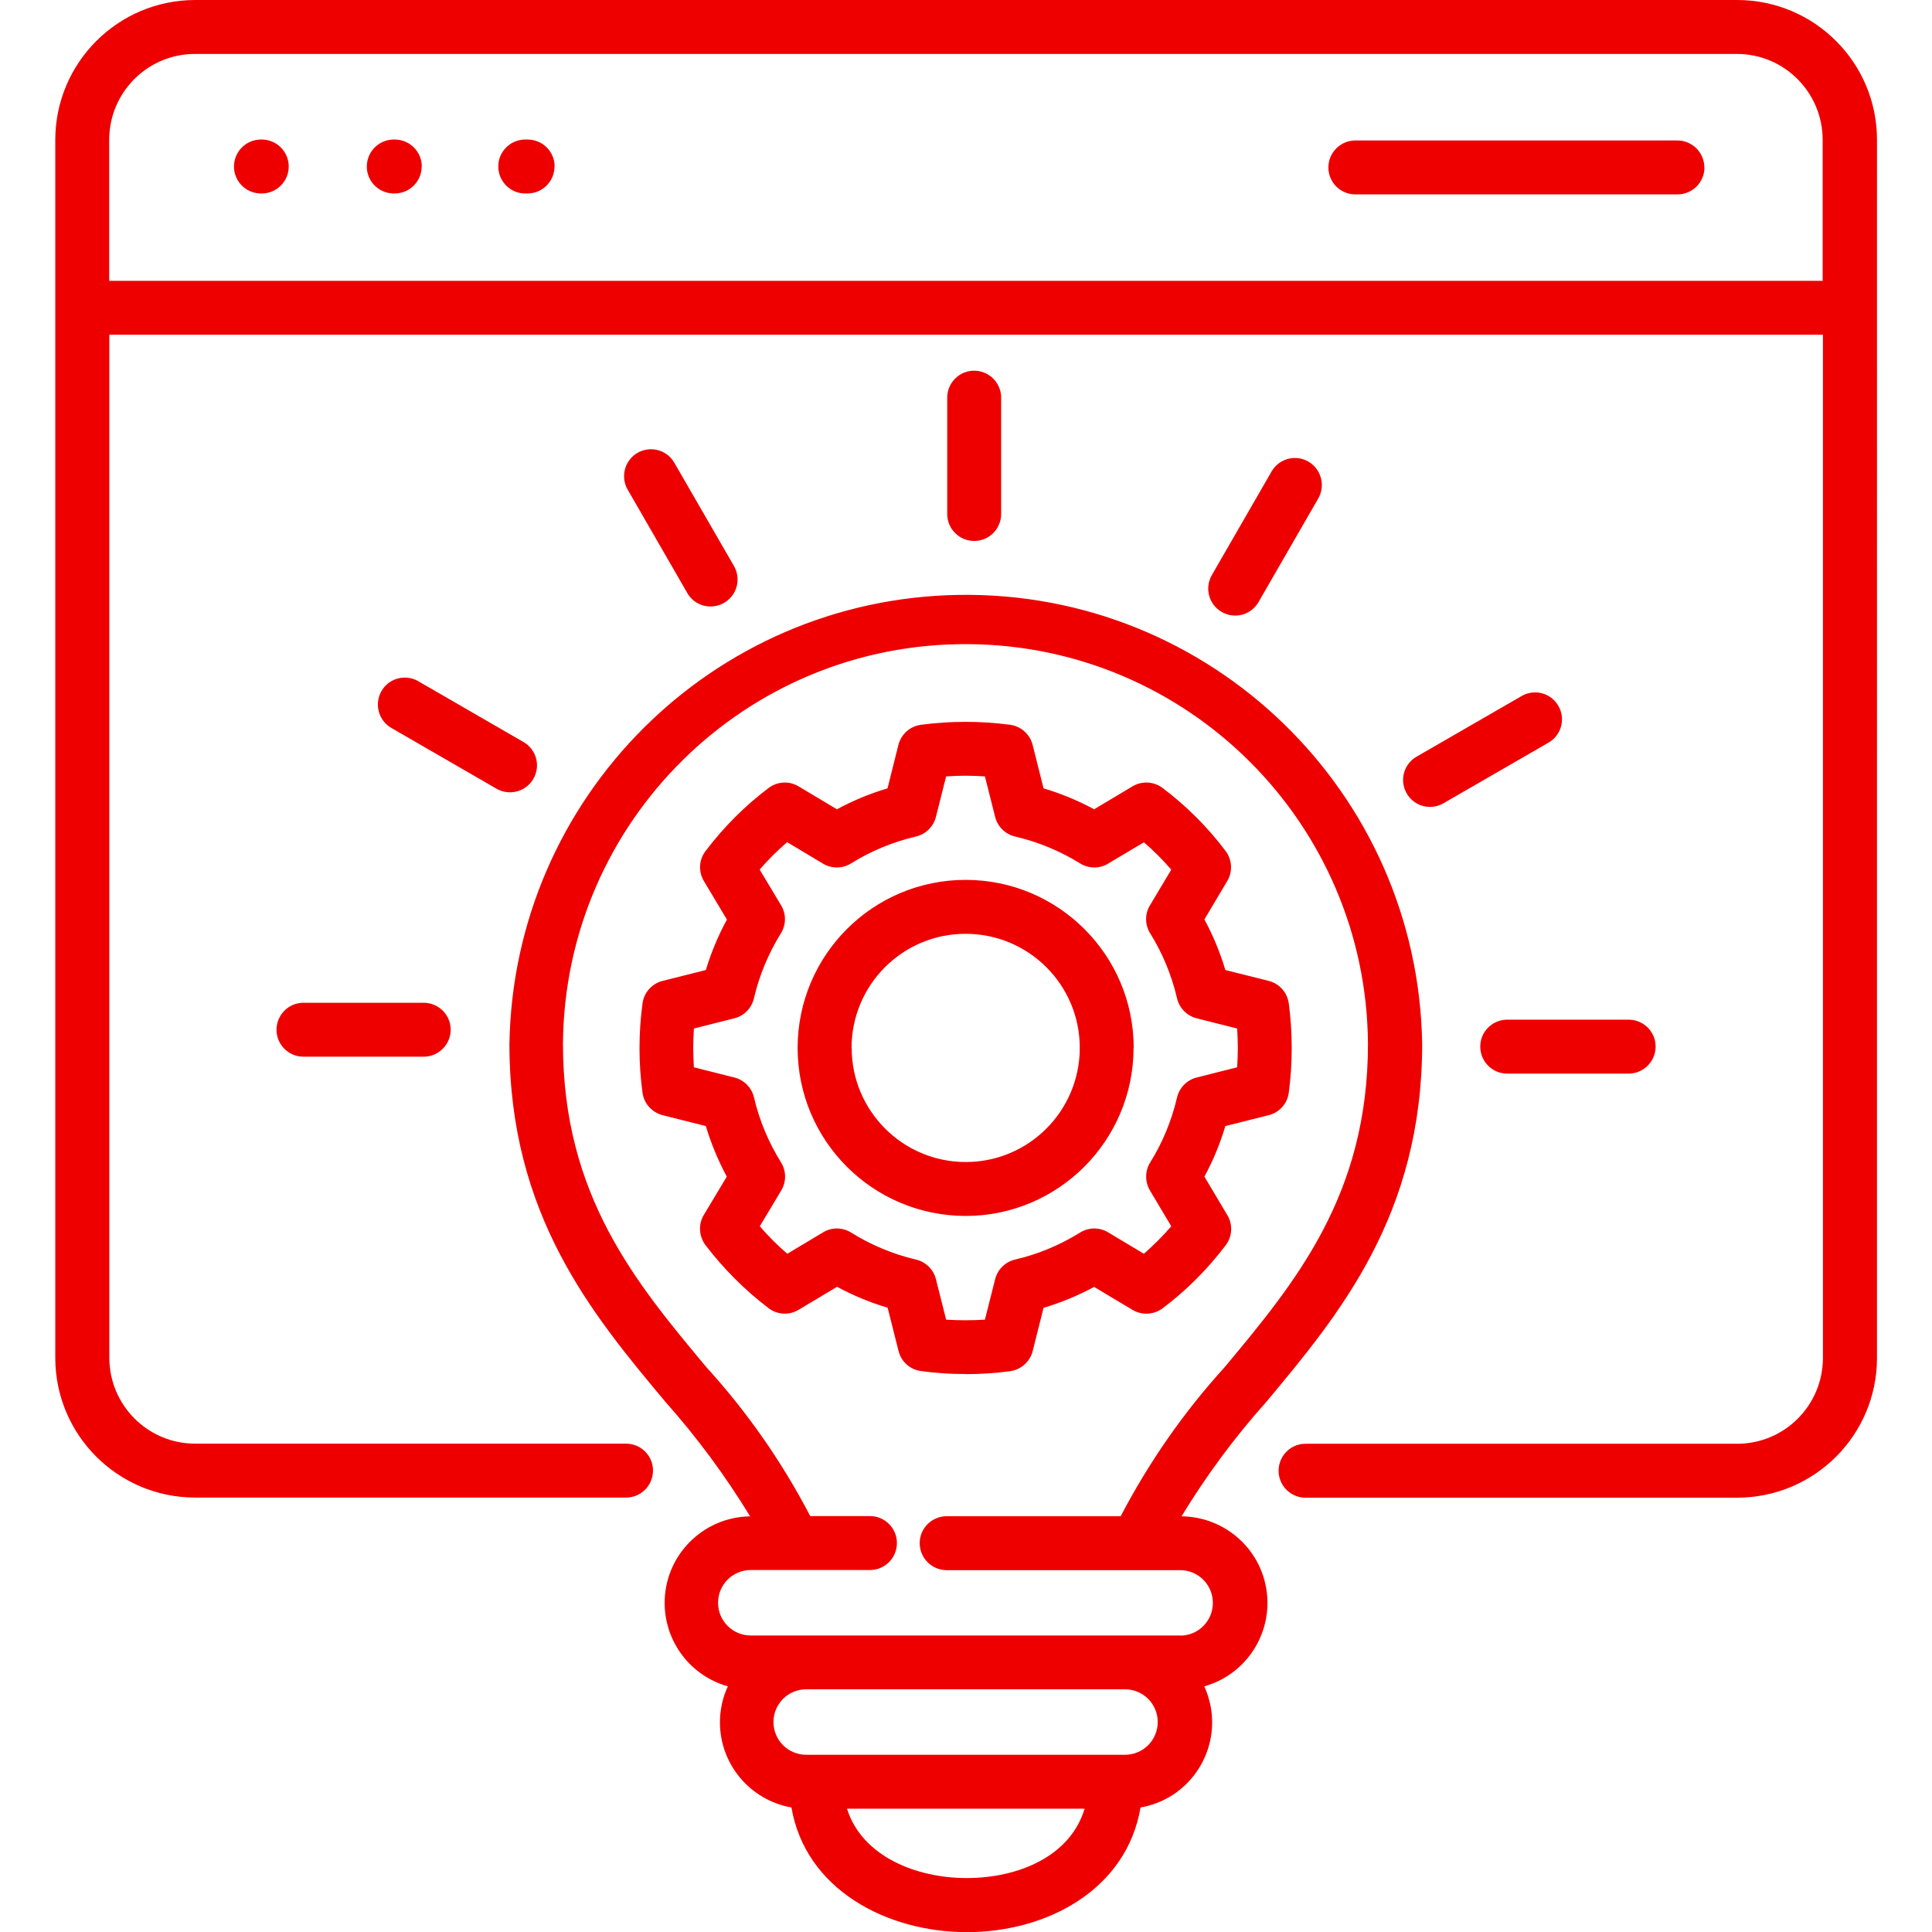 <?xml version="1.0" encoding="UTF-8"?><svg id="Layer_1" xmlns="http://www.w3.org/2000/svg" viewBox="0 0 144 144"><defs><style>.cls-1{fill:#e00;stroke-width:0px;}</style></defs><path class="cls-1" d="m129.46,0H14.54C8.79.01,4.13,4.67,4.12,10.42v90.78c0,5.75,4.66,10.41,10.41,10.42h32.08c1.11.03,2.03-.85,2.06-1.96s-.85-2.03-1.96-2.06c-.04,0-.07,0-.11,0H14.54c-3.53,0-6.39-2.87-6.39-6.4V24.95h127.72v76.26c0,3.53-2.86,6.4-6.39,6.4h-32.12c-1.11-.03-2.03.85-2.06,1.96-.03,1.11.85,2.03,1.96,2.06.04,0,.07,0,.11,0h32.12c5.75-.01,10.41-4.67,10.41-10.42V10.42c0-5.75-4.66-10.41-10.41-10.42ZM8.14,20.93v-10.51c0-3.53,2.86-6.4,6.39-6.4h114.93c3.53,0,6.39,2.87,6.39,6.4v10.51H8.14Zm118.9-8.45c0,1.11-.9,2.01-2.01,2.01h-24.06c-1.11-.03-1.99-.95-1.96-2.06.03-1.07.89-1.93,1.96-1.96h24.05c1.11,0,2.01.9,2.01,2.01h0ZM37.05,58.81l-7.84-4.53c-.97-.53-1.33-1.75-.8-2.73s1.75-1.33,2.73-.8c.03.02.05.03.08.05l7.84,4.53c.95.58,1.25,1.81.67,2.76-.56.92-1.74,1.23-2.68.72Zm-5.42,15.93c1.11.03,1.99.95,1.96,2.06-.03,1.07-.89,1.93-1.96,1.96h-9.06c-1.11-.03-1.99-.95-1.96-2.06.03-1.07.89-1.93,1.96-1.96h9.06Zm84.52-22.13c.56.96.23,2.19-.73,2.74,0,0,0,0,0,0l-7.83,4.52c-.96.56-2.19.23-2.74-.73-.56-.96-.23-2.19.73-2.74h0l7.83-4.52c.96-.56,2.19-.23,2.74.73,0,0,0,0,0,0Zm-3.76,23.39h9.05c1.11.03,1.99.95,1.96,2.06-.03,1.07-.89,1.93-1.96,1.96h-9.05c-1.11.03-2.03-.85-2.06-1.96-.03-1.11.85-2.03,1.96-2.06.04,0,.07,0,.11,0Zm-21.33-30.39c-.96-.55-1.29-1.78-.74-2.74,0,0,0,0,0,0l4.48-7.77c.58-.95,1.82-1.25,2.76-.67.91.56,1.23,1.73.72,2.68l-4.48,7.77c-.56.96-1.78,1.29-2.74.73h0Zm-39.81-1.37l-4.47-7.75c-.55-.96-.22-2.19.74-2.74.96-.55,2.19-.22,2.74.74h0l4.47,7.74c.53.98.17,2.2-.81,2.73-.94.51-2.12.2-2.67-.72Zm21.36-3.92c-1.11,0-2.01-.9-2.01-2.01h0v-8.72c.03-1.11.95-1.99,2.06-1.96,1.07.03,1.93.89,1.96,1.96v8.72c0,1.11-.9,2.01-2.01,2.01h0Zm15.46,72.69c1.84-3.03,3.96-5.89,6.32-8.53,5.44-6.52,11.61-13.91,11.61-26.67-.3-18.79-15.78-33.77-34.56-33.47-18.36.3-33.17,15.11-33.47,33.47,0,12.76,6.17,20.15,11.62,26.67,2.36,2.65,4.47,5.51,6.32,8.54-3.56.05-6.42,2.97-6.37,6.54.04,2.86,1.95,5.35,4.71,6.13-.39.84-.59,1.76-.59,2.68,0,3.13,2.25,5.8,5.33,6.35,1.05,6.11,7.09,9.29,13.08,9.29s11.9-3.18,12.94-9.29c3.51-.61,5.85-3.95,5.24-7.46-.1-.54-.26-1.07-.49-1.57,3.43-.96,5.43-4.53,4.47-7.96-.77-2.75-3.27-4.67-6.13-4.71h-.02Zm-16.02,26.97c-3.78,0-7.81-1.63-8.92-5.17h17.71c-1.06,3.55-4.94,5.17-8.8,5.17h0Zm11.81-9.19h-23.77c-1.35,0-2.44-1.09-2.44-2.44s1.09-2.44,2.44-2.44h23.76c1.35,0,2.44,1.09,2.44,2.44s-1.09,2.44-2.44,2.44h0Zm4.12-8.89h-32.02c-1.35,0-2.44-1.09-2.44-2.44s1.09-2.44,2.44-2.44h8.83c1.11.03,2.03-.85,2.06-1.96s-.85-2.03-1.96-2.06c-.04,0-.07,0-.11,0h-4.39c-2.09-4.02-4.7-7.76-7.75-11.11-5.25-6.29-10.68-12.78-10.68-24.09.12-16.57,13.64-29.91,30.21-29.79,16.41.11,29.68,13.39,29.79,29.79,0,11.3-5.43,17.8-10.68,24.1-3.05,3.35-5.65,7.09-7.75,11.11h-13.02c-1.11.03-1.99.95-1.96,2.06.03,1.07.89,1.93,1.96,1.96h17.45c1.35,0,2.44,1.09,2.44,2.44s-1.09,2.44-2.44,2.44h0Zm-16.02-19.48c1.12,0,2.23-.07,3.33-.22.81-.11,1.48-.71,1.68-1.5l.81-3.22c1.31-.39,2.57-.92,3.77-1.56l2.86,1.71c.7.42,1.59.37,2.25-.12,1.78-1.34,3.36-2.93,4.7-4.7.49-.65.54-1.54.12-2.24l-1.71-2.87c.65-1.2,1.17-2.46,1.56-3.77l3.23-.81c.8-.2,1.4-.87,1.5-1.69.29-2.2.29-4.43,0-6.63-.11-.82-.7-1.49-1.5-1.69l-3.23-.81c-.39-1.31-.91-2.57-1.56-3.77l1.7-2.86c.42-.7.37-1.59-.12-2.24-1.34-1.78-2.92-3.36-4.7-4.7-.65-.49-1.54-.54-2.24-.12l-2.86,1.71c-1.2-.65-2.46-1.17-3.77-1.56l-.81-3.23c-.2-.8-.87-1.4-1.69-1.51-2.2-.29-4.43-.29-6.63,0-.82.11-1.49.7-1.69,1.51l-.81,3.23c-1.31.39-2.57.91-3.77,1.56l-2.86-1.71c-.7-.42-1.58-.37-2.23.12-1.78,1.34-3.36,2.93-4.7,4.7-.5.65-.55,1.54-.12,2.25l1.71,2.86c-.65,1.2-1.18,2.46-1.57,3.76l-3.22.81c-.8.2-1.39.86-1.5,1.68-.3,2.21-.3,4.45,0,6.66.11.81.71,1.47,1.5,1.67l3.22.81c.39,1.31.92,2.57,1.56,3.77l-1.71,2.85c-.42.7-.37,1.59.12,2.25,1.35,1.77,2.93,3.35,4.7,4.7.65.5,1.55.55,2.25.12l2.86-1.71c1.2.65,2.46,1.17,3.77,1.56l.81,3.22c.2.8.86,1.39,1.67,1.5,1.1.15,2.21.23,3.33.22Zm-8.52-10.55c-.64-.4-1.45-.41-2.09-.02l-2.67,1.6c-.73-.63-1.42-1.32-2.05-2.05l1.6-2.67c.39-.65.38-1.46-.02-2.1-.93-1.49-1.61-3.12-2.01-4.83-.17-.73-.74-1.31-1.47-1.49l-3.01-.76c-.03-.47-.05-.96-.05-1.44s.02-.98.05-1.45l3.01-.76c.73-.18,1.29-.76,1.46-1.48.4-1.71,1.08-3.35,2.01-4.85.4-.64.41-1.45.02-2.09l-1.6-2.67c.63-.73,1.32-1.41,2.05-2.04l2.67,1.6c.65.39,1.46.38,2.1-.02,1.49-.93,3.12-1.6,4.83-2,.73-.17,1.31-.74,1.49-1.47l.76-3.01c.96-.07,1.93-.07,2.89,0l.76,3.01c.18.73.76,1.3,1.49,1.47,1.71.4,3.34,1.07,4.84,2,.64.4,1.45.41,2.09.02l2.67-1.59c.73.63,1.41,1.31,2.04,2.04l-1.59,2.66c-.39.65-.38,1.45.02,2.09.93,1.49,1.6,3.13,2,4.84.17.73.74,1.31,1.47,1.49l3.01.76c.03.49.05.97.05,1.45s-.02.96-.05,1.44l-3.01.76c-.73.18-1.3.76-1.47,1.49-.4,1.71-1.07,3.35-2,4.84-.4.64-.4,1.45-.02,2.09l1.59,2.67c-.63.73-1.32,1.41-2.04,2.05l-2.67-1.6c-.65-.39-1.45-.38-2.09.02-1.49.93-3.13,1.61-4.84,2.01-.73.17-1.31.74-1.49,1.47l-.76,3.01c-.96.06-1.93.06-2.89,0l-.76-3.01c-.18-.73-.76-1.3-1.49-1.47-1.71-.4-3.34-1.08-4.83-2.01h0Zm21.06-13.76c0-6.92-5.6-12.52-12.52-12.53-6.92,0-12.52,5.6-12.53,12.52,0,6.92,5.6,12.52,12.52,12.53,6.91,0,12.51-5.61,12.52-12.52h0Zm-21.03,0c0-4.7,3.8-8.51,8.5-8.51,4.7,0,8.51,3.8,8.51,8.5,0,4.7-3.8,8.51-8.5,8.51h0c-4.69,0-8.5-3.81-8.5-8.5h0ZM21.52,12.41c0,1.11-.9,2.01-2.01,2.01h-.11c-1.11-.03-1.99-.95-1.96-2.06.03-1.07.89-1.93,1.96-1.96h.11c1.11,0,2.01.9,2.01,2.01,0,0,0,0,0,0Zm9.91,0c0,1.11-.9,2.01-2.01,2.01h-.12c-1.11-.03-1.99-.95-1.96-2.06.03-1.07.89-1.93,1.96-1.96h.12c1.11,0,2.01.89,2.02,2,0,0,0,0,0,.01h0Zm9.9,0c0,1.11-.9,2.01-2.01,2.01h-.12c-1.11.03-2.03-.85-2.06-1.96-.03-1.11.85-2.03,1.96-2.06.04,0,.07,0,.11,0h.12c1.11,0,2.01.9,2.01,2.01,0,0,0,0,0,0Z"/></svg>